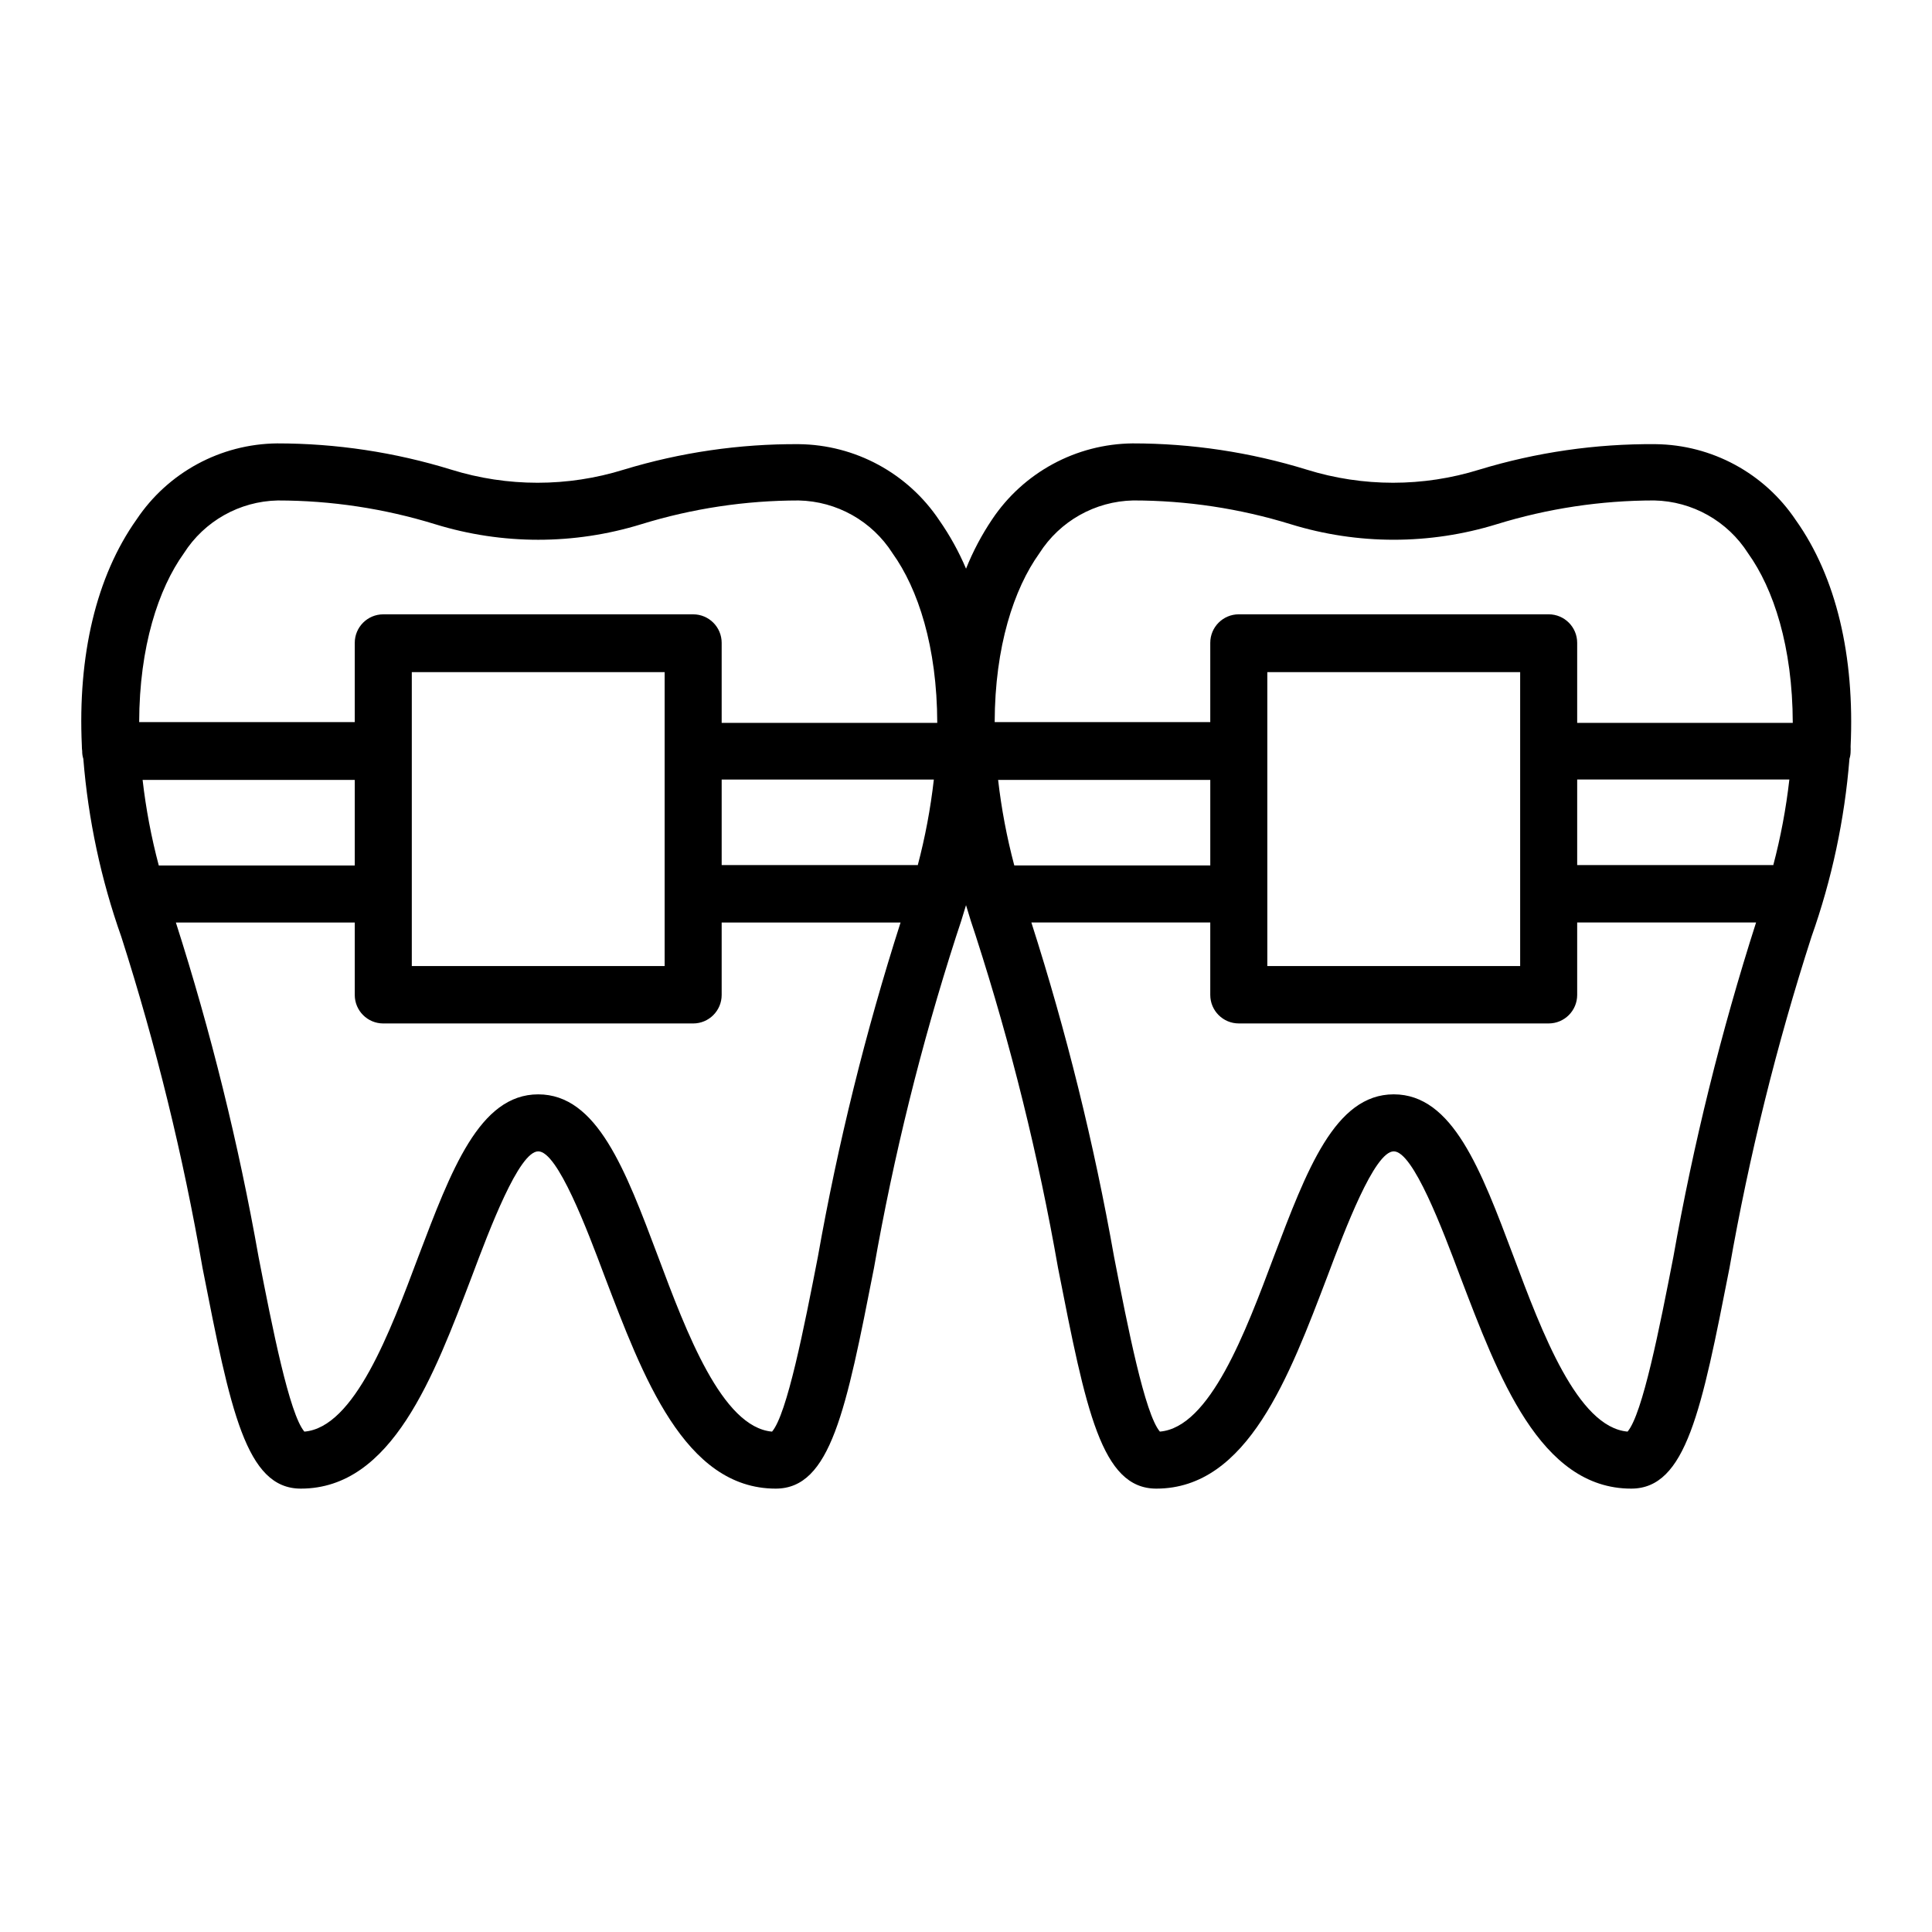 <?xml version="1.0" encoding="UTF-8"?>
<!-- Uploaded to: ICON Repo, www.svgrepo.com, Generator: ICON Repo Mixer Tools -->
<svg fill="#000000" width="800px" height="800px" version="1.1" viewBox="144 144 512 512" xmlns="http://www.w3.org/2000/svg">
 <path d="m165.78 343.12c-0.004 0.668 0.098 1.332 0.301 1.965 1.293 16.109 4.68 31.977 10.078 47.207 9.188 28.707 16.375 58.016 21.512 87.715 7.406 37.734 11.488 58.492 26.047 58.492 24.234 0 35.266-29.875 45.344-56.277 4.637-12.344 12.445-33.102 17.582-33.102 5.141 0 12.949 20.758 17.582 33.102 10.078 26.398 21.109 56.277 45.344 56.277 14.559 0 18.641-20.758 26.047-58.492 5.207-29.703 12.461-59.012 21.715-87.715 0.957-2.82 1.863-5.644 2.672-8.414 0.805 2.769 1.715 5.594 2.672 8.414h-0.004c9.254 28.703 16.512 58.012 21.715 87.715 7.406 37.734 11.488 58.492 26.047 58.492 24.234 0 35.266-29.875 45.344-56.277 4.637-12.344 12.445-33.102 17.582-33.102 5.141 0 12.949 20.758 17.582 33.102 10.078 26.398 21.109 56.277 45.344 56.277 14.559 0 18.641-20.758 26.047-58.492 5.203-29.703 12.461-59.012 21.715-87.715 5.398-15.23 8.785-31.098 10.074-47.207 0.207-0.633 0.309-1.297 0.305-1.965 0.023-0.418 0.023-0.84 0-1.258 1.109-23.93-3.777-44.891-14.508-60.004h-0.004c-8.32-12.453-22.254-19.996-37.23-20.152-15.805-0.125-31.531 2.152-46.652 6.75-14.898 4.637-30.852 4.637-45.746 0-14.949-4.613-30.504-6.957-46.148-6.953-14.977 0.156-28.91 7.699-37.23 20.152-2.754 4.098-5.07 8.469-6.902 13.051-1.914-4.519-4.293-8.824-7.106-12.848-8.32-12.453-22.254-19.996-37.23-20.152-15.703-0.094-31.328 2.184-46.352 6.75-14.895 4.637-30.848 4.637-45.746 0-14.949-4.613-30.504-6.957-46.148-6.953-14.977 0.156-28.91 7.699-37.23 20.152-10.73 15.113-15.617 36.074-14.508 60.004h-0.004c0 0.488 0.035 0.977 0.102 1.461zm242.73 7.559h56.227v22.672h-51.941c-1.977-7.445-3.41-15.02-4.285-22.672zm178.95 126.41c-3.629 18.641-8.16 41.664-12.141 46.301-13.25-1.16-22.672-26.25-30.23-46.453-8.664-23.023-16.121-42.926-31.738-42.926-15.617 0-23.074 20.152-31.738 42.926-7.559 20.152-16.977 45.344-30.23 46.453-3.981-4.637-8.516-27.66-12.141-46.301-5.305-30-12.629-59.605-21.918-88.621h47.41v19.195c0 4.176 3.383 7.559 7.559 7.559h82.121c4.172 0 7.555-3.383 7.555-7.559v-19.195h47.41c-9.289 29.016-16.613 58.621-21.918 88.621zm-107.61-77.082v-77.891h67.008v77.891zm134.06-26.754h-51.941v-22.672h56.227c-0.871 7.688-2.301 15.297-4.281 22.773zm-194.47-82.625c5.43-8.539 14.77-13.797 24.887-14.004 14.145 0.004 28.203 2.129 41.719 6.297 17.789 5.488 36.82 5.488 54.613 0 13.512-4.168 27.57-6.293 41.715-6.297 10.117 0.207 19.457 5.465 24.887 14.004 6.75 9.422 11.789 24.738 11.84 44.941h-57.133v-21.211c0-4.176-3.383-7.559-7.555-7.559h-82.121c-4.176 0-7.559 3.383-7.559 7.559v21.008h-57.133c0.051-20 5.09-35.316 11.84-44.738zm-237.65 60.055h56.227v22.672h-51.941c-1.977-7.445-3.41-15.02-4.285-22.672zm178.95 126.41c-3.629 18.641-8.16 41.664-12.141 46.301-13.25-1.16-22.672-26.25-30.23-46.453-8.664-23.023-16.121-42.926-31.738-42.926s-23.074 20.152-31.738 42.926c-7.559 20.152-16.977 45.344-30.23 46.453-3.981-4.637-8.516-27.66-12.141-46.301-5.305-30-12.629-59.605-21.914-88.621h47.41v19.195h-0.004c0 4.176 3.383 7.559 7.559 7.559h82.121c4.172 0 7.555-3.383 7.555-7.559v-19.195h47.41c-9.289 29.016-16.609 58.621-21.918 88.621zm-107.61-77.082v-77.891h67.008v77.891zm134.06-26.754h-51.941v-22.672h56.227c-0.871 7.688-2.301 15.297-4.281 22.773zm-194.47-82.625c5.43-8.539 14.773-13.797 24.891-14.004 14.141 0.004 28.199 2.129 41.715 6.297 17.789 5.488 36.82 5.488 54.613 0 13.512-4.168 27.574-6.293 41.715-6.297 10.117 0.207 19.457 5.465 24.887 14.004 6.75 9.422 11.789 24.738 11.84 44.941h-57.133v-21.211c0-4.176-3.383-7.559-7.555-7.559h-82.121c-4.176 0-7.559 3.383-7.559 7.559v21.008h-57.133c0.051-20 5.09-35.316 11.84-44.738z"/>
</svg>